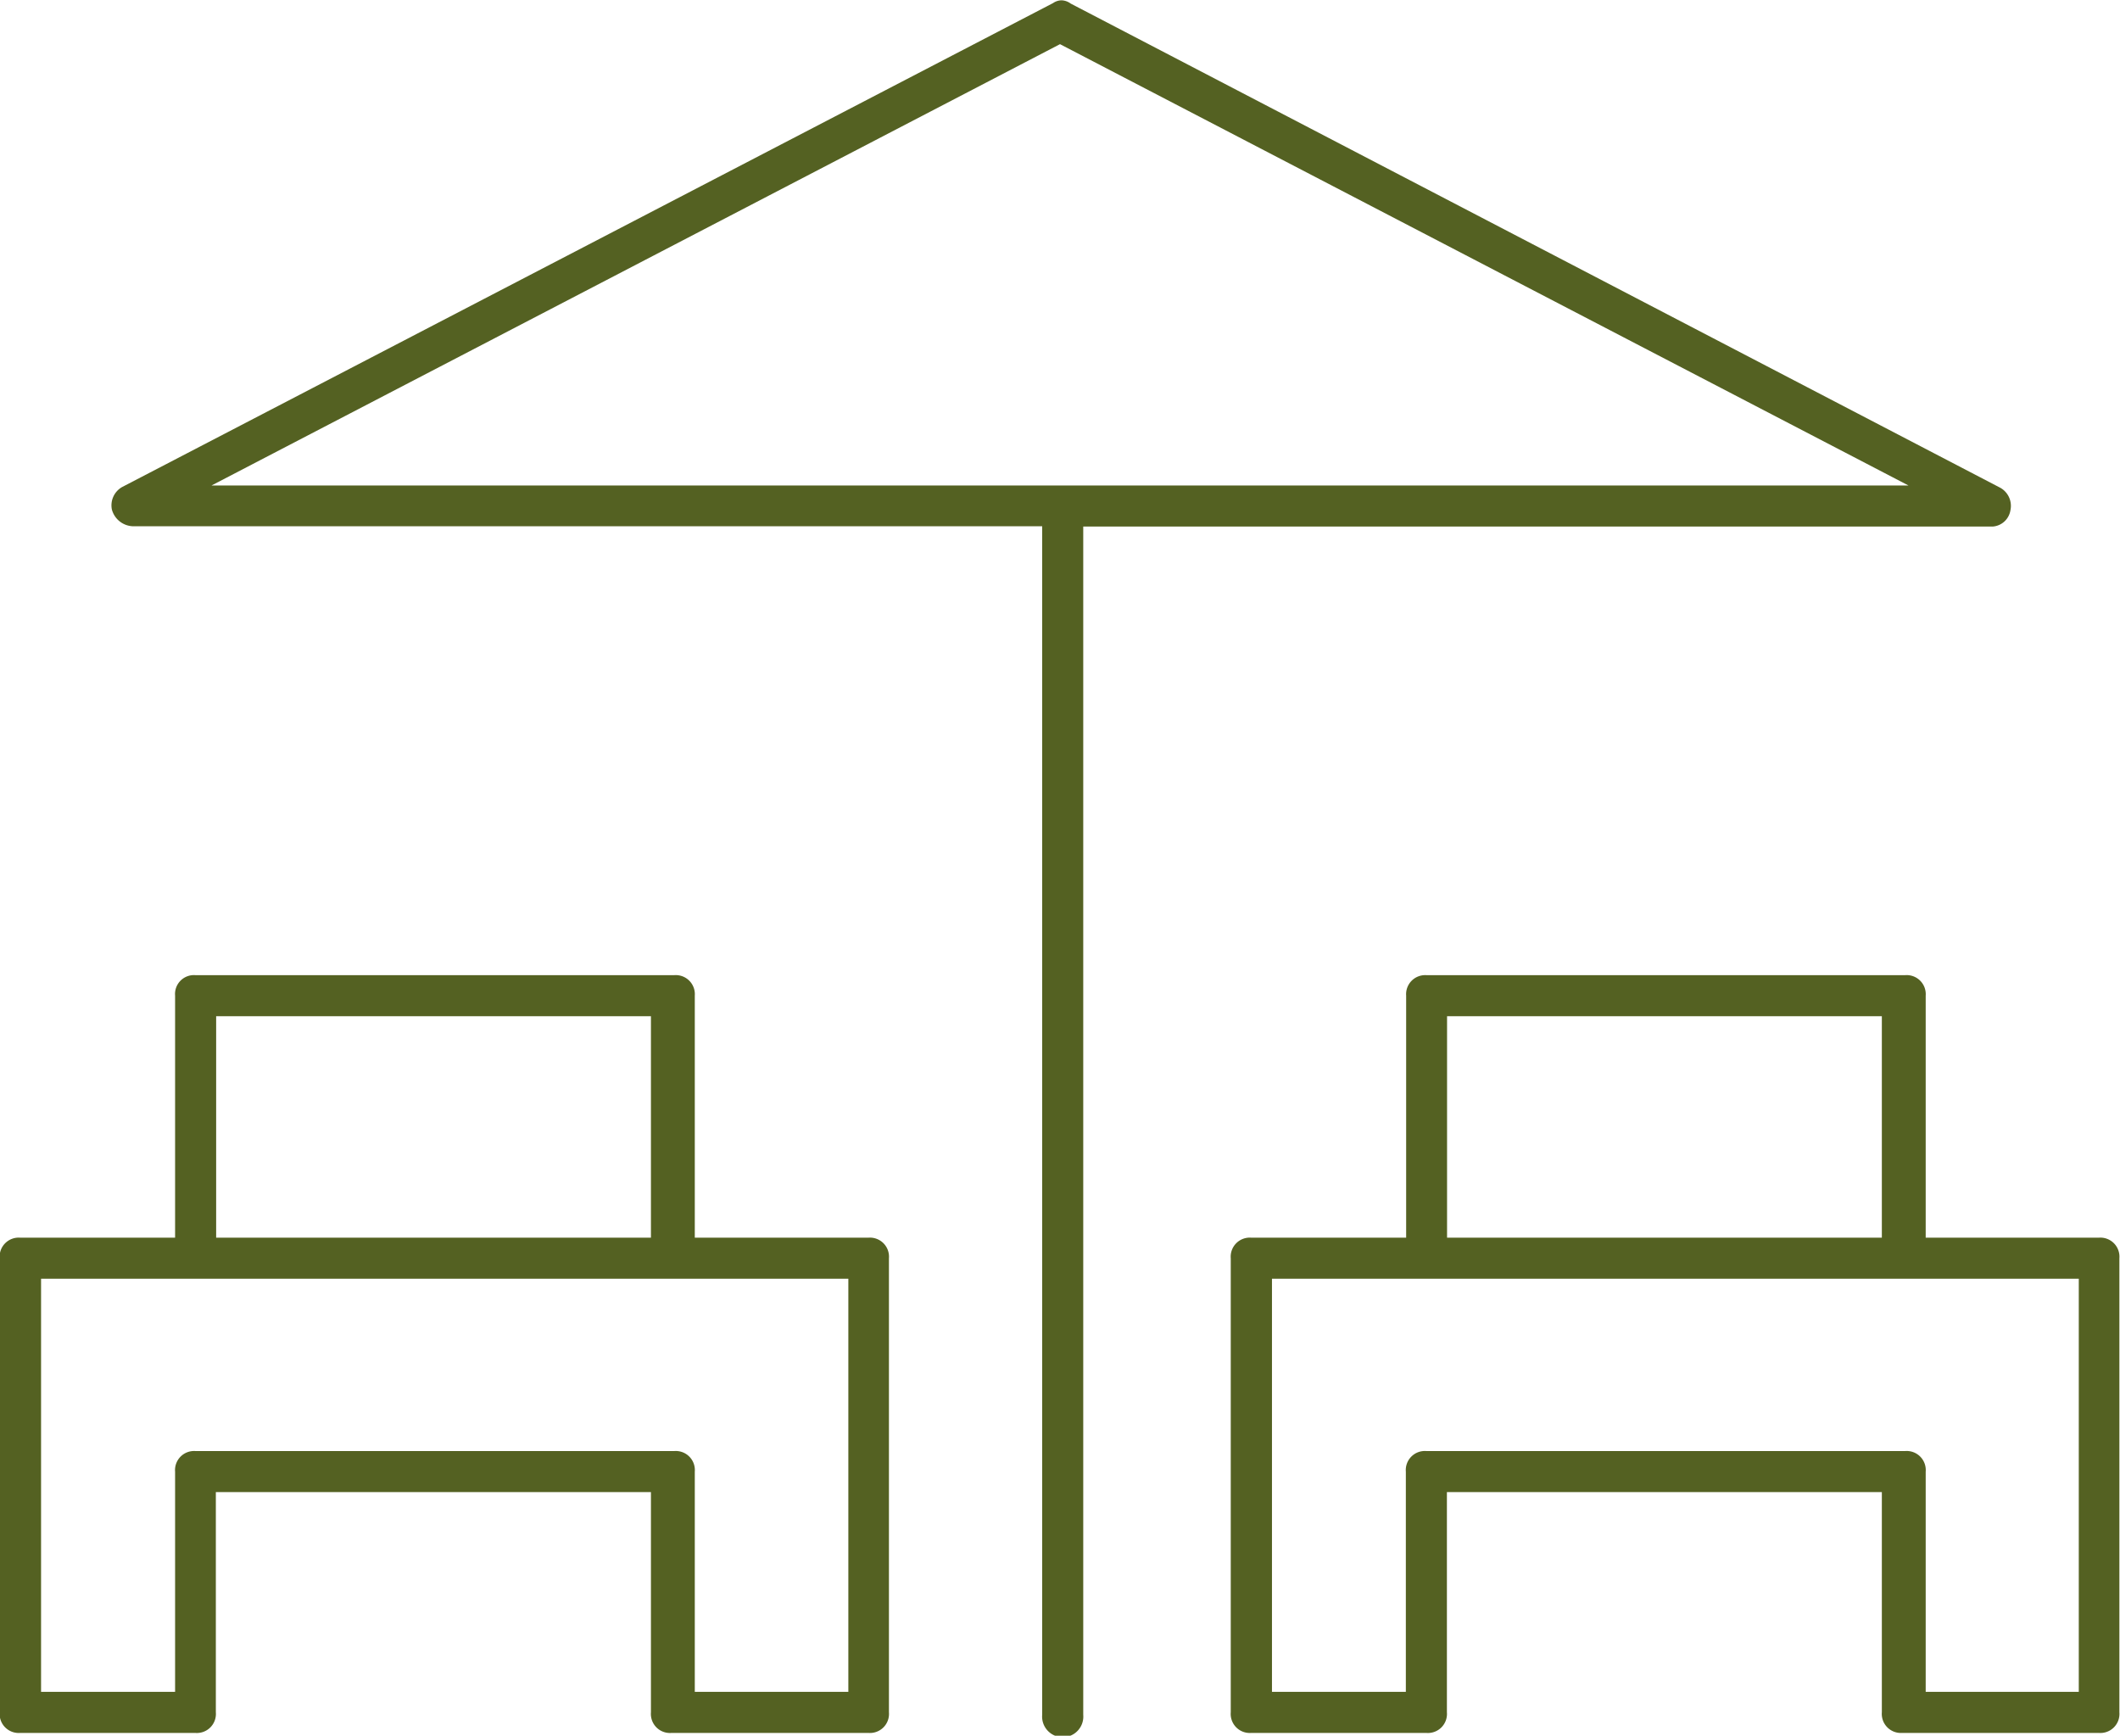 <svg xmlns="http://www.w3.org/2000/svg" xmlns:xlink="http://www.w3.org/1999/xlink" viewBox="0 0 136.82 112.01"><defs><style>.cls-1{fill:none;}.cls-2{clip-path:url(#clip-path);}.cls-3{fill:#546122;}</style><clipPath id="clip-path" transform="translate(-15.25 -28.57)"><rect class="cls-1" width="167.31" height="168.48"></rect></clipPath></defs><g id="Capa_2" data-name="Capa 2"><g id="Capa_1-2" data-name="Capa 1"><g class="cls-2"><path class="cls-3" d="M145,61.49v0a1.34,1.34,0,0,0-.65-1.44l-60-31.25a1.06,1.06,0,0,0-.59-.21,1,1,0,0,0-.55.18L23.13,60a1.36,1.36,0,0,0-.66,1.45,1.46,1.46,0,0,0,1.34,1.08h58.7v76.7a1.33,1.33,0,1,0,2.65,0V62.55h58.69A1.25,1.25,0,0,0,145,61.49ZM28.9,59.9,83.66,31.42,138.42,59.9Z" transform="translate(-15.25 -28.57)"></path><path class="cls-3" d="M138,140.4h12.71a1.23,1.23,0,0,0,1.32-1.33v-29.3a1.23,1.23,0,0,0-1.32-1.33H139.53V92.82a1.23,1.23,0,0,0-1.33-1.32H107.31A1.23,1.23,0,0,0,106,92.82v15.62H96a1.23,1.23,0,0,0-1.32,1.33v29.3A1.23,1.23,0,0,0,96,140.4h11.3a1.23,1.23,0,0,0,1.33-1.33V124.86H136.7v14.21A1.23,1.23,0,0,0,138,140.4ZM108.64,94.15H136.7v14.29H108.64Zm-1.33,28.06a1.23,1.23,0,0,0-1.33,1.33v14.21H97.34V111.09h52.07v26.66h-9.88V123.54a1.23,1.23,0,0,0-1.33-1.33Z" transform="translate(-15.25 -28.57)"></path><path class="cls-3" d="M58.59,140.4H71.3a1.23,1.23,0,0,0,1.32-1.33v-29.3a1.23,1.23,0,0,0-1.32-1.33H60.09V92.82a1.23,1.23,0,0,0-1.33-1.32H27.87a1.22,1.22,0,0,0-1.32,1.32v15.62h-10a1.23,1.23,0,0,0-1.32,1.33v29.3a1.23,1.23,0,0,0,1.32,1.33h11.3a1.23,1.23,0,0,0,1.33-1.33V124.86H57.26v14.21A1.23,1.23,0,0,0,58.59,140.4ZM29.2,94.15H57.26v14.29H29.2Zm-1.33,28.06a1.23,1.23,0,0,0-1.32,1.33v14.21H17.9V111.09H70v26.66H60.09V123.54a1.23,1.23,0,0,0-1.33-1.33Z" transform="translate(-15.25 -28.57)"></path></g></g></g></svg>